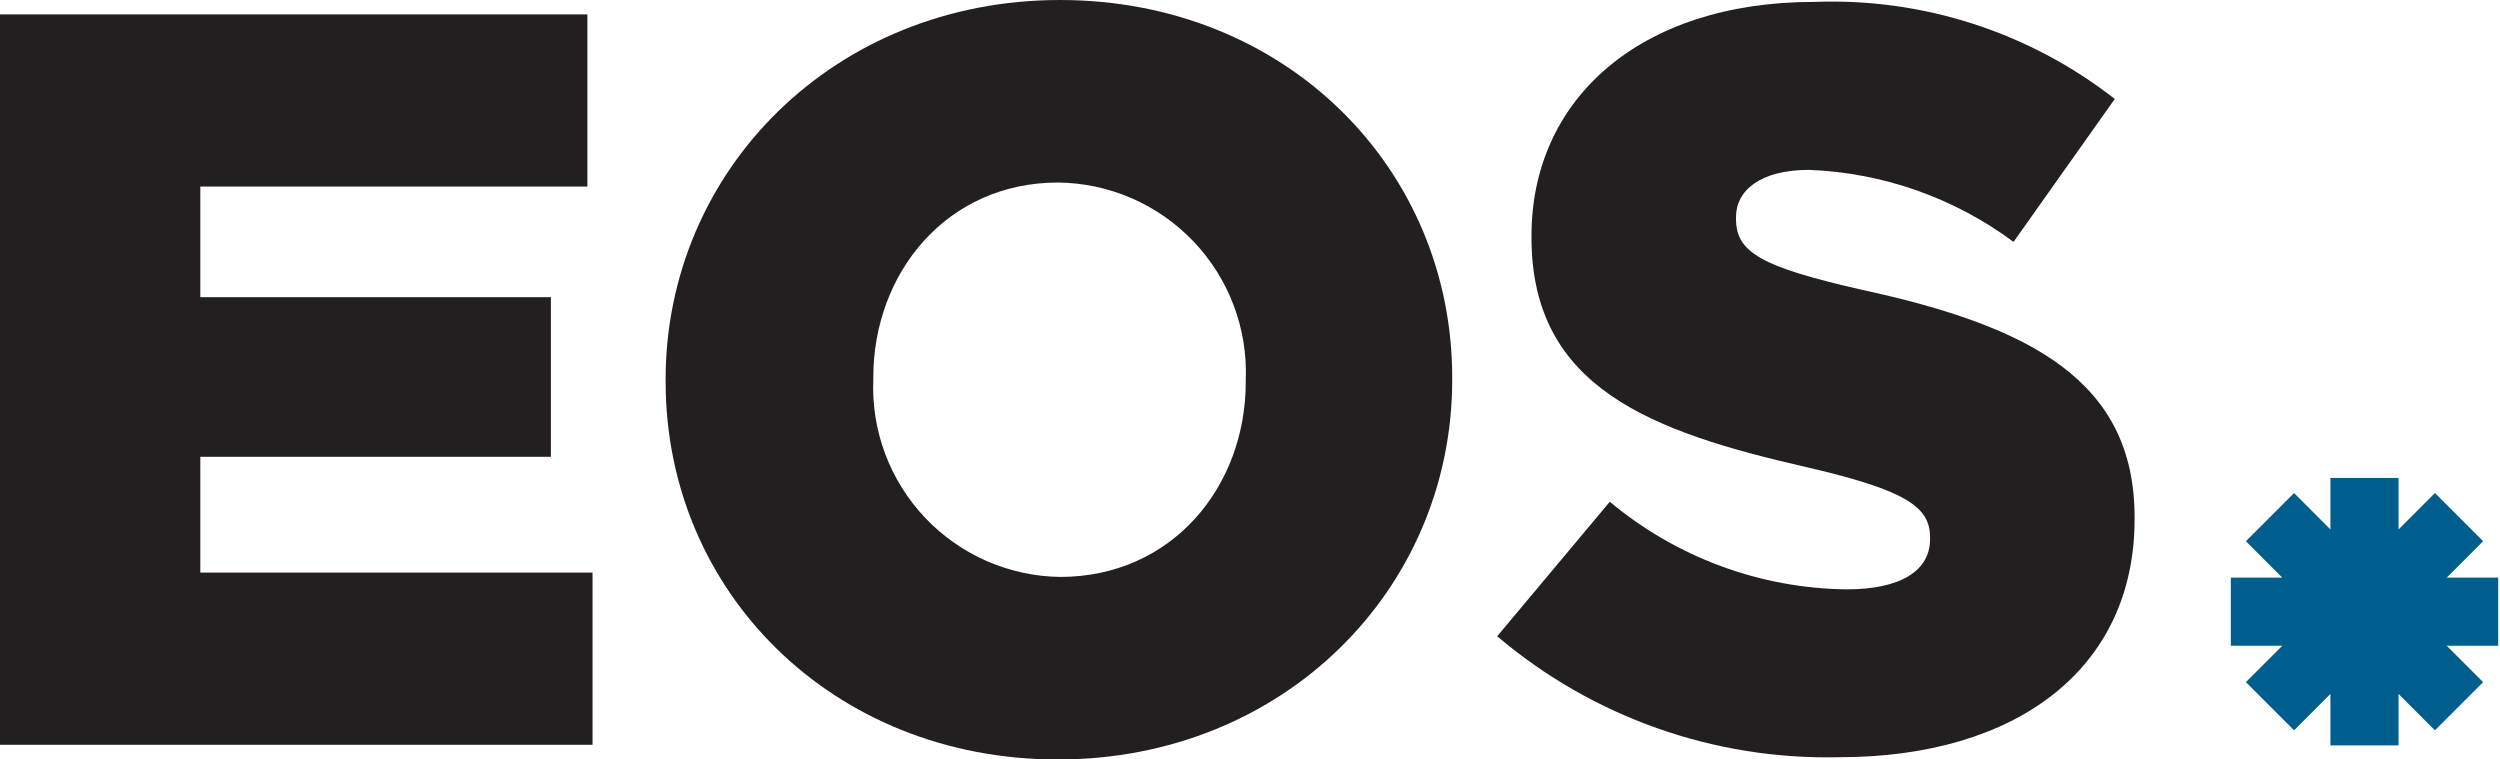 <svg xmlns="http://www.w3.org/2000/svg" fill="none" viewBox="0 0 79 24" height="24" width="79">
<path fill="#231F20" d="M0 0.455H18.562V5.895H6.33V9.391H17.408V14.435H6.33V18.094H18.724V23.535H0V0.455Z"></path>
<path fill="#231F20" d="M21.033 12.063V11.999C21.033 5.372 26.375 0 33.496 0C40.617 0 45.89 5.308 45.89 11.935V12.001C45.89 18.632 40.549 24 33.428 24C26.308 24 21.034 18.692 21.034 12.065M39.366 12.065V11.999C39.397 11.198 39.267 10.398 38.983 9.647C38.7 8.897 38.269 8.211 37.715 7.63C37.162 7.049 36.498 6.585 35.762 6.265C35.027 5.945 34.234 5.776 33.432 5.768C29.936 5.768 27.596 8.603 27.596 11.934V11.999C27.564 12.799 27.692 13.596 27.973 14.345C28.254 15.094 28.682 15.779 29.232 16.36C29.782 16.941 30.443 17.405 31.176 17.727C31.908 18.048 32.698 18.22 33.498 18.231C37.026 18.231 39.366 15.395 39.366 12.066"></path>
<path fill="#231F20" d="M47.309 20.108L50.87 15.855C52.97 17.612 55.614 18.591 58.352 18.624C60.067 18.624 60.99 18.031 60.99 17.041V16.976C60.99 16.02 60.232 15.492 57.1 14.765C52.187 13.644 48.395 12.259 48.395 7.511V7.446C48.395 3.159 51.79 0.06 57.331 0.06C60.759 -0.071 64.123 1.015 66.827 3.127L63.628 7.644C61.753 6.251 59.5 5.457 57.166 5.368C55.616 5.368 54.858 6.028 54.858 6.852V6.918C54.858 7.973 55.648 8.434 58.848 9.16C64.156 10.314 67.453 12.029 67.453 16.344V16.41C67.453 21.125 63.728 23.928 58.123 23.928C54.171 24.023 50.322 22.661 47.308 20.103"></path>
<path fill="#005E8E" d="M78.942 18.253H77.316L78.466 17.102L76.943 15.58L75.794 16.73V15.103H73.641V16.73L72.492 15.58L70.97 17.102L72.12 18.253H70.494V20.406H72.12L70.97 21.556L72.492 23.078L73.641 21.928V23.555H75.794V21.928L76.943 23.078L78.466 21.556L77.316 20.406H78.942V18.253Z"></path>
</svg>

